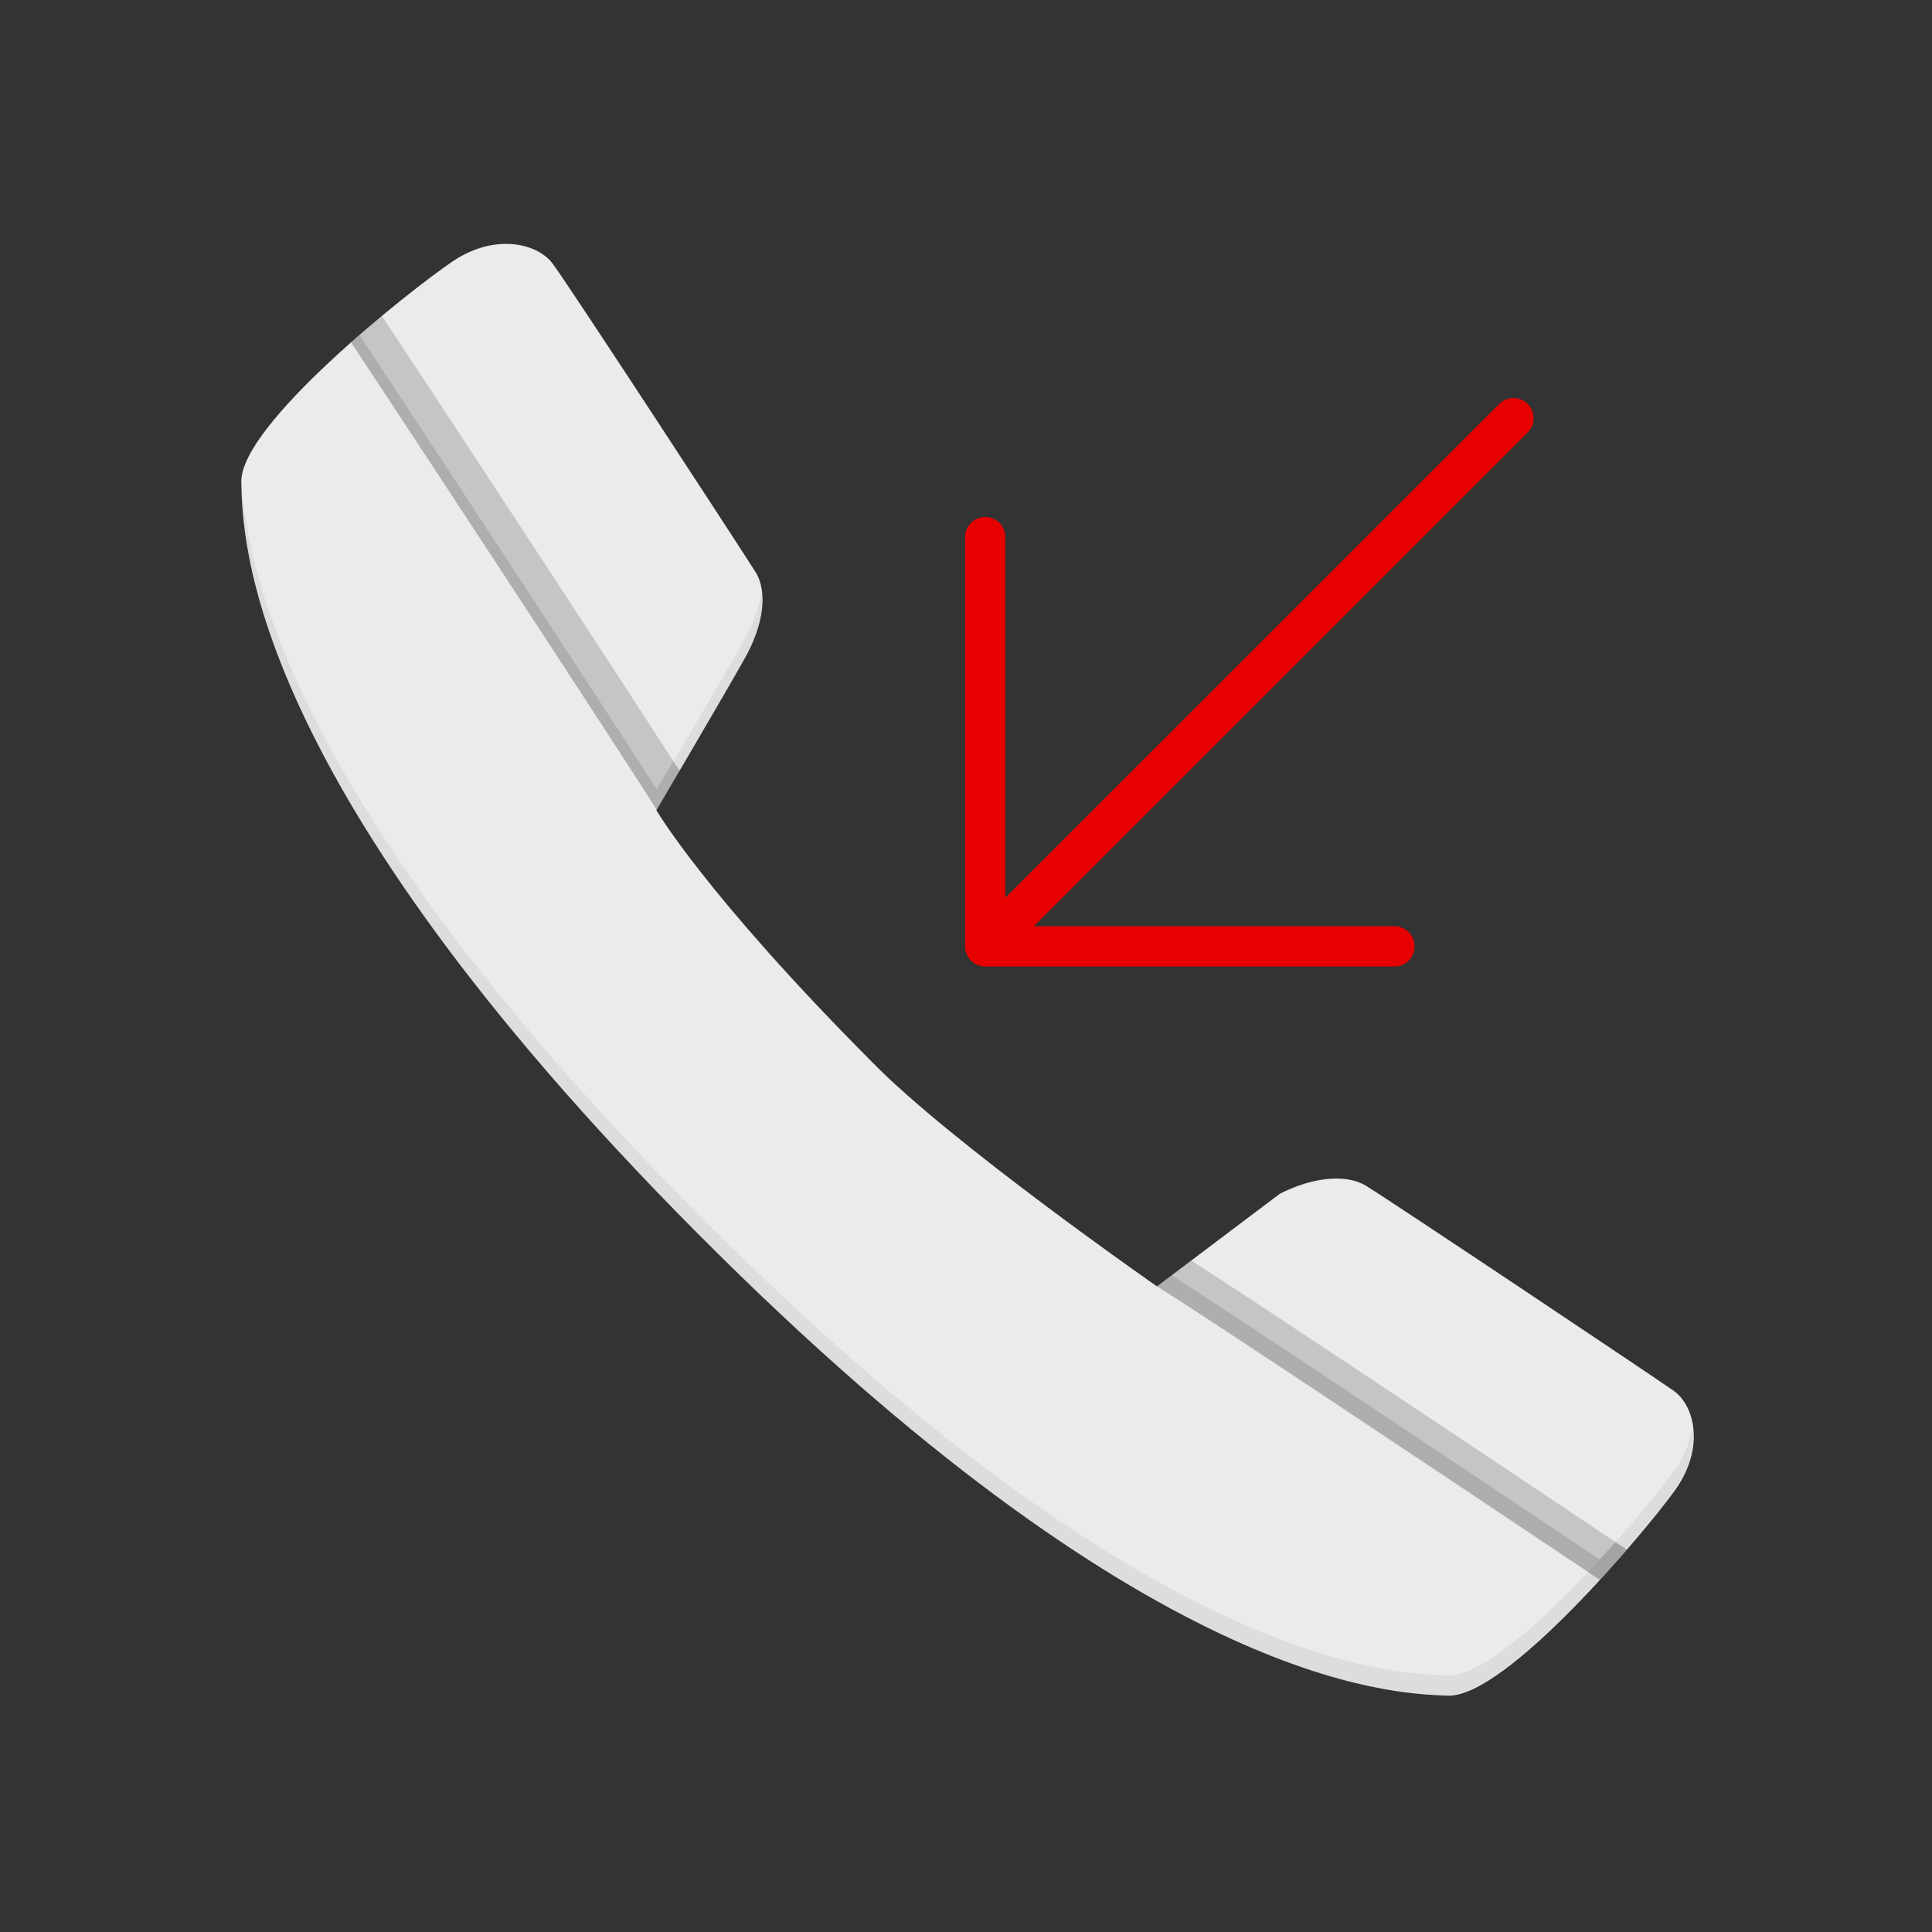 <svg id="cf994873-8ebe-4b9a-8724-08cdd1ce90bc" data-name="Apps_ic" xmlns="http://www.w3.org/2000/svg" width="192" height="192" viewBox="0 0 192 192"><rect x="0" y="0" width="192" height="192" fill="#333333" stroke="none"/><title>incoming-call-hi</title><g id="d0e1bb5c-b5d5-4e71-9304-7dab40b52908" data-name="239a27c4-546b-426c-a3ad-871c17ff9c91"><g id="575f5a6a-f194-4044-a15f-89133fdae8a3" data-name="cd3faa6d-cf82-4fef-9099-78392a34d0ed"><g id="1001d707-0d14-4fc9-a96f-c15d00609911" data-name="dfe84dd2-f6fd-4ba9-b050-0b2a15b5a1cd"><g id="807fb518-37b0-4580-ba4b-5d869d65f563" data-name="b9a734ab-6477-423c-a1f4-848b67b0bbdd"><g id="f0089d1e-f923-4970-8fd5-64adb4e7f9a4" data-name="3faf31ac-7d08-4a91-9dd7-017a35ec8530"><g id="71ff1bec-ba4e-434d-a19e-507a1e6f514a" data-name="0e82c96c-9c60-4024-a7e5-8de99d98876a"><g id="3d458d2a-8b75-4cdd-a531-629fbc2ea5b4" data-name="2aa0e7d8-54f4-4ac4-b8fb-b9b6f3b5eb1a"><g id="e9a25936-4f31-4a98-a408-6b28a8f0692c" data-name="b20b257b-16eb-41ad-8651-271af9a9809f"><g id="3e5c54ee-f1fa-48ec-8d38-b7776ef7d774" data-name="34be30a3-9b8d-4af3-9e63-a29072a517d7"><g id="71a72eea-bd88-4d11-9620-cef266ce727b" data-name="8dc0ebe9-7aa7-4f08-86b0-bee360172b5b"><g id="d4d26bd2-1683-426a-9b98-61fdc77aead7" data-name="3e75f673-9341-4e07-8252-a4e96d60a0e3"><g id="16188416-e77c-4478-8556-c07132ee7d14" data-name="21f0a0e3-ab32-4d84-97b4-f36d24faffd0"><g id="6befa1cd-277b-4afa-a9e3-c4f57ce9fec3" data-name="3585a3f8-ce6b-4ab1-ab28-e0de12e0b0cc"><g id="ec99ffb7-a154-40ce-be85-6e6f35a49c3c" data-name="9e55b9cd-0e9f-45b6-84f9-8fa2082a59df"><g id="1a429f37-1c14-4806-be45-744659b00757" data-name="12df673e-7e99-4f55-bfa6-c0926fb6c5c6"><path id="03715b4e-2b4a-40d0-a3c1-2b3216e23ce3" data-name="02024926-bdba-4c86-a73c-84632f1ed2c2" d="M115,127.86l12.2-9.2c3.22-1.65,6.54-2,8.54-.82,3,1.86,28.44,18.87,30.59,20.38s3.13,5.78.12,9.94-16.79,20.58-22.55,20.37-29.79-.91-74.62-46S24.14,53.65,24,47.94,40.74,28.88,45,26s8.56-1.77,10,.3C56.73,28.64,73.29,54,75.11,56.88c1.24,2,.75,5.27-1,8.43s-8.86,15.23-8.86,15.23,4.86,8.37,21.41,25C94.55,113.63,115,127.86,115,127.86Z" transform="translate(-0.02 -0.02)" fill="#ebebeb"/><path d="M166.41,146.15c-3,4.16-16.79,20.58-22.55,20.37s-29.79-.91-74.62-46C27.48,78.49,24.39,55,24,47.36a5.61,5.61,0,0,0,0,.58c.12,5.71.41,29.47,45.22,74.56s68.84,45.79,74.62,46,19.55-16.21,22.55-20.37a8.8,8.8,0,0,0,1.81-6.37A9.56,9.56,0,0,1,166.41,146.15Z" transform="translate(-0.02 -0.02)" opacity="0.06" style="isolation:isolate"/><path d="M115,127.86h0l-.3-.19Z" transform="translate(-0.02 -0.02)" fill="none"/><path d="M67.57,76.64c-5.16-8-19.84-30.48-29.6-45.22-1,.83-2,1.71-3.06,2.63C45.54,50.12,61.81,75,65.29,80.5Z" transform="translate(-0.02 -0.02)" fill="#4a4d4e" opacity="0.24" style="isolation:isolate"/><path d="M114.68,127.67l-.15-.11h0Z" transform="translate(-0.02 -0.02)" fill="#ebebeb"/><path d="M118.39,125.28,115,127.85c5.29,3.32,25.93,17.07,44,29.17.94-1,1.85-2,2.69-3C144.68,142.63,125.29,129.71,118.39,125.28Z" transform="translate(-0.02 -0.02)" fill="#4a4d4e" opacity="0.24" style="isolation:isolate"/><path d="M35.75,33.32l-.84.73C45.54,50.12,61.81,75,65.29,80.5l2.28-3.86-.62-1-1.66,2.82C61.9,73.17,46.37,49.4,35.75,33.32Z" transform="translate(-0.02 -0.02)" opacity="0.12" style="isolation:isolate"/><path d="M159,155c-16.72-11.2-35.64-23.81-42.56-28.26L115,127.85c5.29,3.32,25.93,17.07,44,29.17.94-1,1.85-2,2.69-3l-1.11-.74C160,153.85,159.52,154.43,159,155Z" transform="translate(-0.02 -0.02)" opacity="0.12" style="isolation:isolate"/><path d="M67.52,76.73c2.25-3.82,5.52-9.41,6.61-11.42a11.21,11.21,0,0,0,1.6-6.64,13.2,13.2,0,0,1-1.6,4.64C73,65.47,69.25,71.79,67,75.58" transform="translate(-0.02 -0.02)" opacity="0.06" style="isolation:isolate"/><rect width="192" height="192" fill="none"/></g></g></g></g></g></g></g></g></g></g></g></g></g></g></g><path d="M151.84,40.16a2,2,0,0,0-2.82,0L99.93,89.24V53.4a2,2,0,0,0-4,0V94.07a2,2,0,0,0,2,2H138.6a2,2,0,0,0,0-4H102.76L151.84,43A2,2,0,0,0,151.84,40.16Z" transform="translate(-0.02 -0.02)" fill="#e60000"/></svg>